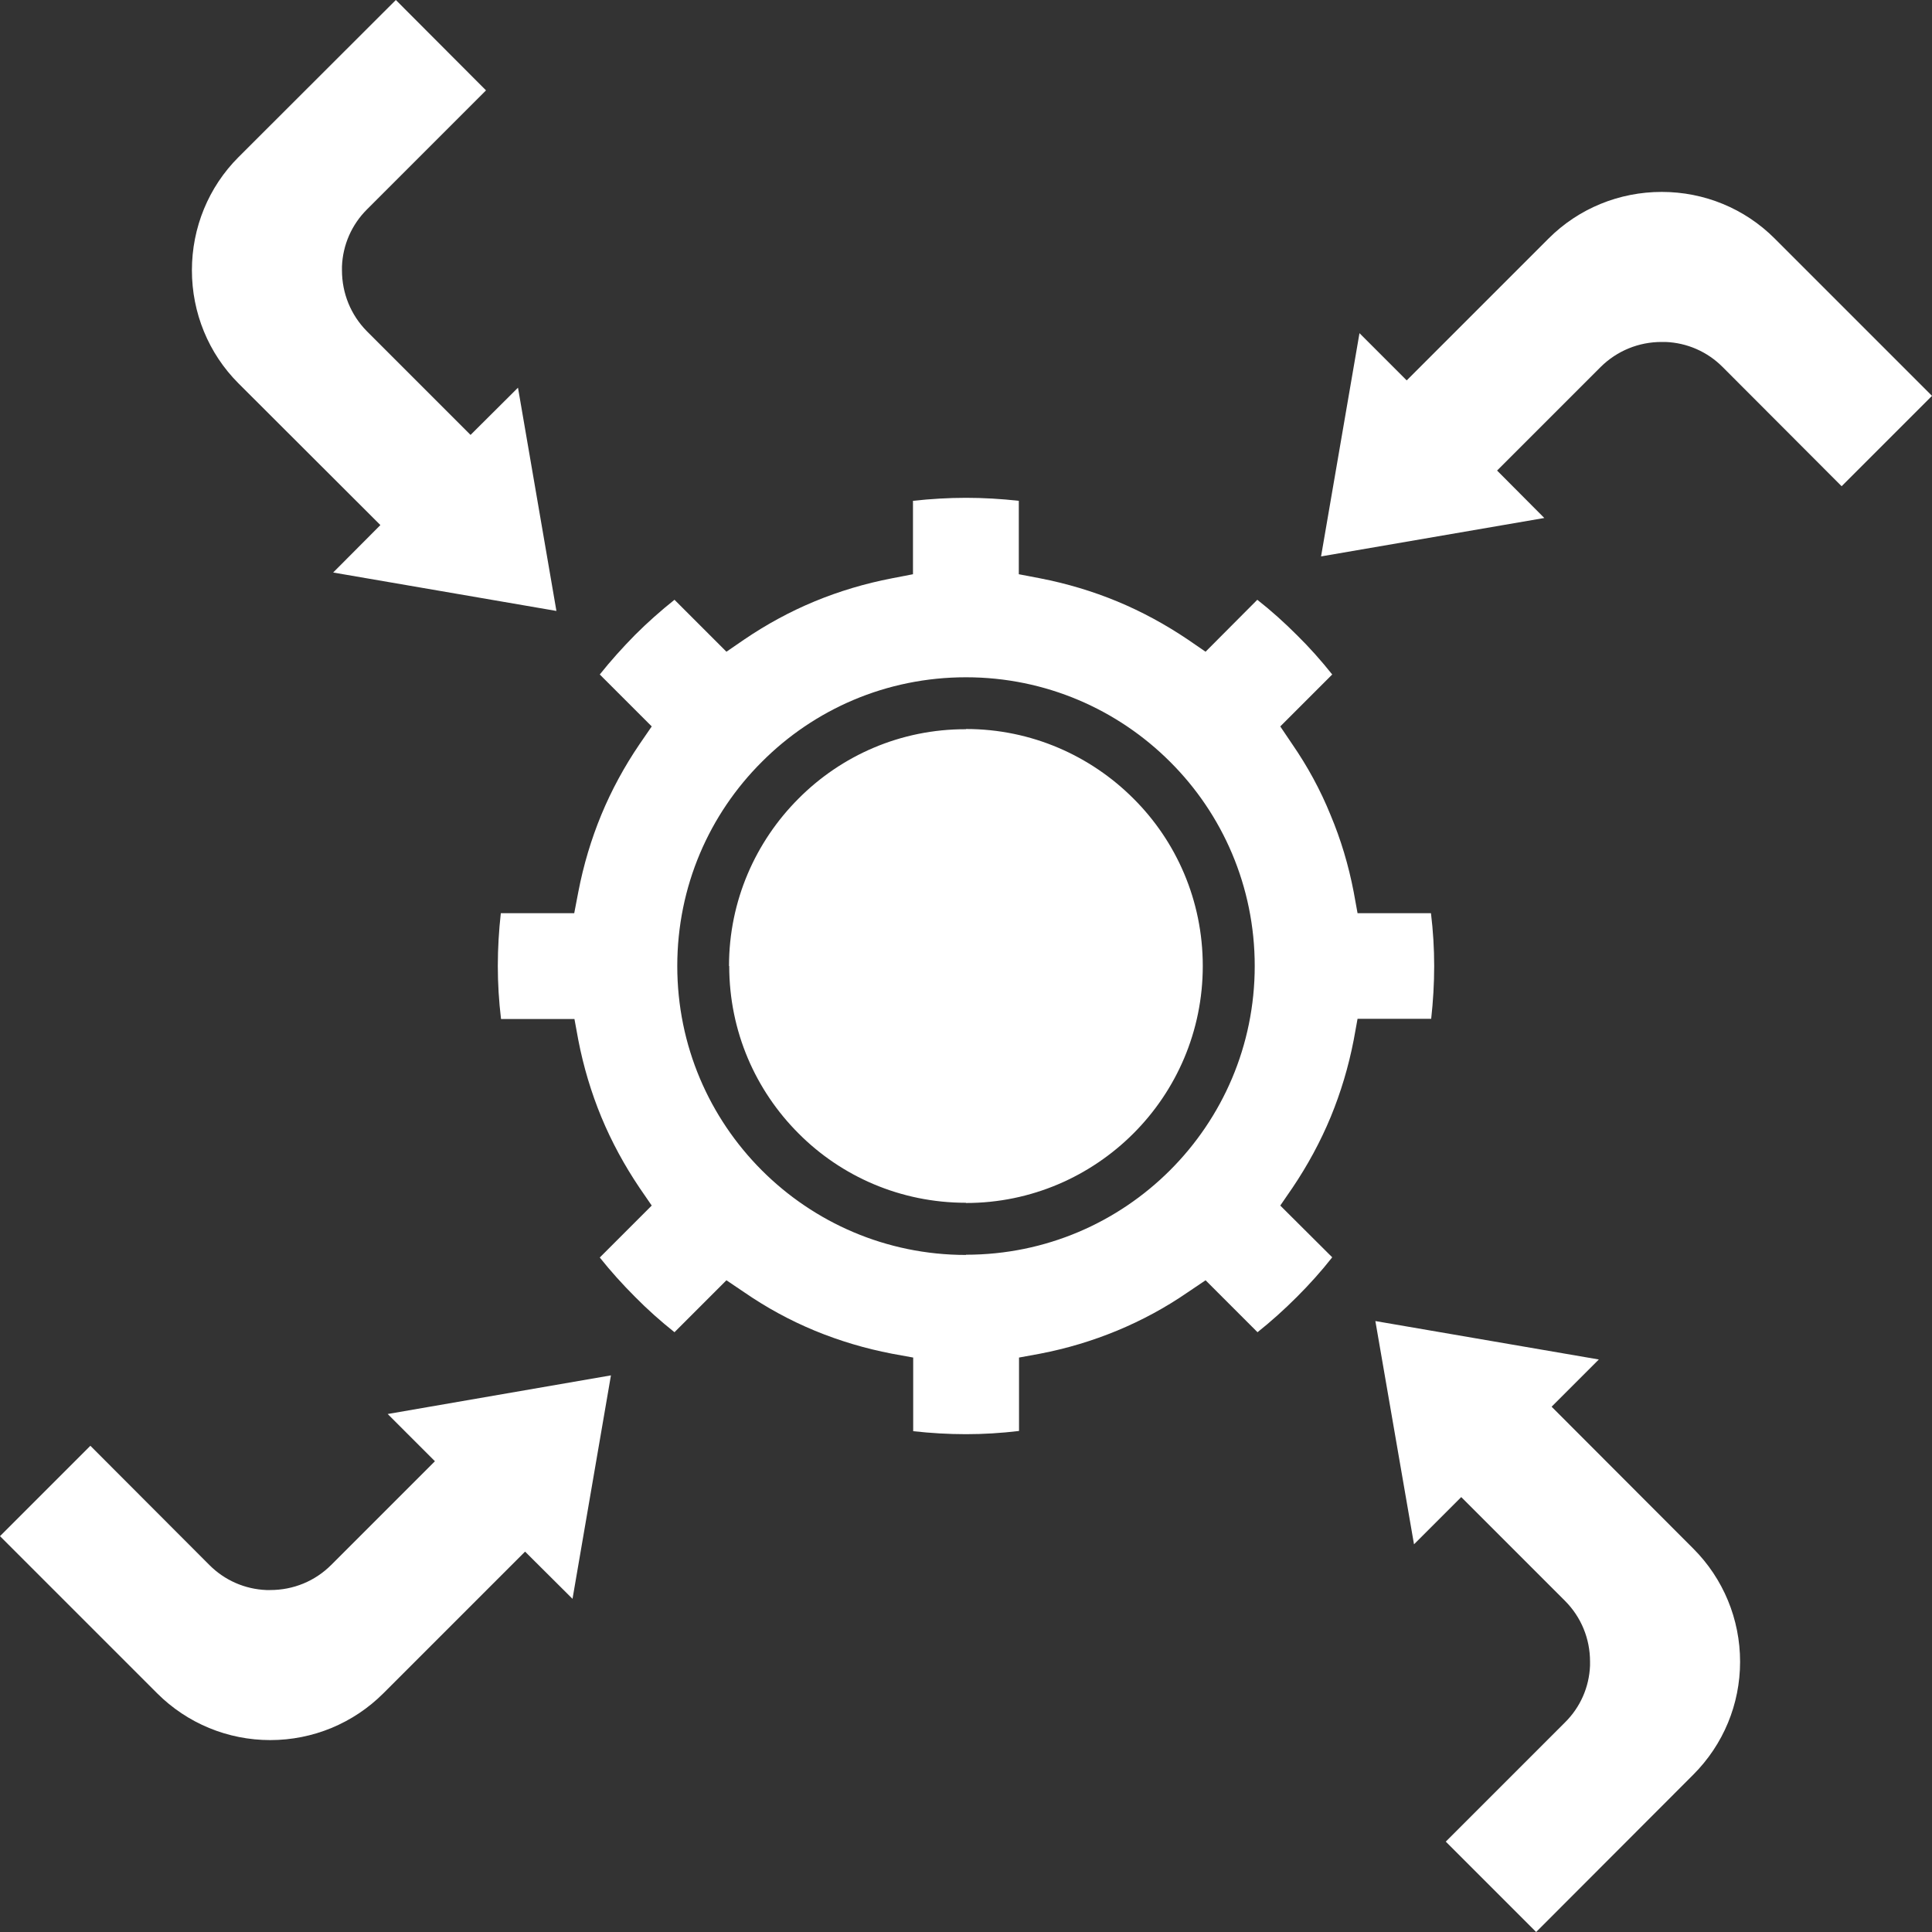 <svg width="9" height="9" viewBox="0 0 9 9" fill="none" xmlns="http://www.w3.org/2000/svg">
<rect x="0" y="0" width="9" height="9" fill="#333333" stroke="none"/>
<path fill-rule="evenodd" clip-rule="evenodd" d="M3.72 3.72C3.52 3.92 3.396 4.196 3.396 4.5H3.397C3.397 4.805 3.52 5.08 3.72 5.28C3.919 5.48 4.195 5.603 4.5 5.603V5.604C4.804 5.604 5.08 5.48 5.28 5.28C5.48 5.08 5.603 4.804 5.603 4.5C5.603 4.195 5.48 3.919 5.28 3.72C5.08 3.52 4.804 3.396 4.5 3.396V3.397C4.195 3.396 3.919 3.52 3.72 3.72L3.72 3.72ZM1.241 7.407H1.259C1.366 7.407 1.467 7.366 1.543 7.29L2.026 6.807L1.806 6.587L2.846 6.407L2.667 7.448L2.446 7.228L1.786 7.888C1.646 8.028 1.457 8.106 1.259 8.106C1.061 8.106 0.872 8.028 0.732 7.888L0 7.156L0.421 6.735L0.976 7.291C1.047 7.362 1.141 7.403 1.241 7.407ZM1.593 1.241V1.259C1.593 1.366 1.634 1.467 1.709 1.543L2.192 2.026L2.413 1.806L2.592 2.846L1.552 2.667L1.772 2.446L1.111 1.786C0.971 1.646 0.894 1.457 0.894 1.259C0.894 1.061 0.971 0.872 1.111 0.732L1.844 0L2.264 0.421L1.709 0.976C1.638 1.047 1.597 1.141 1.593 1.241ZM7.759 1.593H7.74C7.634 1.593 7.533 1.634 7.457 1.709L6.974 2.192L7.194 2.413L6.154 2.592L6.333 1.552L6.553 1.772L7.214 1.111C7.354 0.971 7.543 0.894 7.741 0.894C7.939 0.894 8.127 0.971 8.267 1.111L9 1.844L8.579 2.265L8.024 1.709C7.953 1.638 7.859 1.597 7.759 1.593ZM7.407 7.759V7.74C7.407 7.634 7.366 7.533 7.29 7.457L6.807 6.974L6.587 7.194L6.407 6.154L7.448 6.333L7.228 6.553L7.888 7.214C8.028 7.354 8.106 7.543 8.106 7.741C8.106 7.939 8.028 8.127 7.888 8.267L7.156 9L6.735 8.579L7.29 8.024C7.362 7.953 7.403 7.859 7.407 7.759ZM3.155 4.5C3.155 4.128 3.305 3.792 3.549 3.549C3.792 3.305 4.128 3.155 4.5 3.155V3.155C4.872 3.155 5.208 3.306 5.451 3.549C5.695 3.792 5.845 4.129 5.845 4.5C5.845 4.872 5.694 5.208 5.451 5.451C5.208 5.694 4.872 5.845 4.5 5.845V5.846C4.128 5.846 3.792 5.695 3.549 5.452C3.305 5.208 3.155 4.872 3.155 4.5L3.155 4.5L3.155 4.5ZM2.576 4.254H2.675L2.694 4.155C2.718 4.03 2.754 3.91 2.801 3.796C2.849 3.68 2.909 3.57 2.979 3.467L3.036 3.384L2.794 3.142C2.845 3.078 2.9 3.017 2.958 2.958C3.016 2.9 3.078 2.845 3.142 2.794L3.384 3.036L3.467 2.979C3.57 2.909 3.68 2.849 3.796 2.801C3.91 2.754 4.03 2.718 4.155 2.694L4.253 2.675V2.333C4.336 2.324 4.419 2.319 4.5 2.319C4.582 2.319 4.665 2.324 4.746 2.333V2.675L4.845 2.694C4.969 2.718 5.089 2.754 5.203 2.801C5.319 2.849 5.429 2.909 5.533 2.979L5.616 3.036L5.857 2.794C5.922 2.845 5.983 2.9 6.042 2.959C6.1 3.016 6.155 3.078 6.206 3.142L5.964 3.384L6.02 3.467C6.091 3.57 6.151 3.68 6.198 3.796C6.246 3.91 6.282 4.03 6.306 4.155L6.324 4.254H6.666C6.676 4.336 6.681 4.419 6.681 4.5C6.681 4.582 6.676 4.665 6.667 4.746H6.324L6.306 4.845C6.282 4.969 6.246 5.089 6.199 5.203C6.151 5.319 6.091 5.429 6.021 5.533L5.964 5.616L6.206 5.857C6.155 5.922 6.1 5.983 6.041 6.042C5.983 6.1 5.922 6.155 5.858 6.206L5.616 5.964L5.533 6.02C5.43 6.091 5.319 6.151 5.203 6.199C5.089 6.246 4.97 6.282 4.845 6.306L4.747 6.324V6.666C4.664 6.676 4.581 6.681 4.5 6.681C4.417 6.681 4.335 6.676 4.254 6.667V6.324L4.155 6.306C4.03 6.282 3.91 6.246 3.796 6.199C3.68 6.151 3.57 6.091 3.467 6.02L3.384 5.964L3.142 6.206C3.078 6.155 3.016 6.1 2.958 6.041C2.9 5.983 2.845 5.922 2.794 5.858L3.036 5.616L2.979 5.533C2.909 5.429 2.849 5.319 2.801 5.203C2.754 5.089 2.718 4.969 2.694 4.845L2.676 4.747H2.334C2.324 4.664 2.319 4.581 2.319 4.5C2.319 4.417 2.324 4.335 2.333 4.254L2.576 4.254Z" fill="white"/>
</svg>
